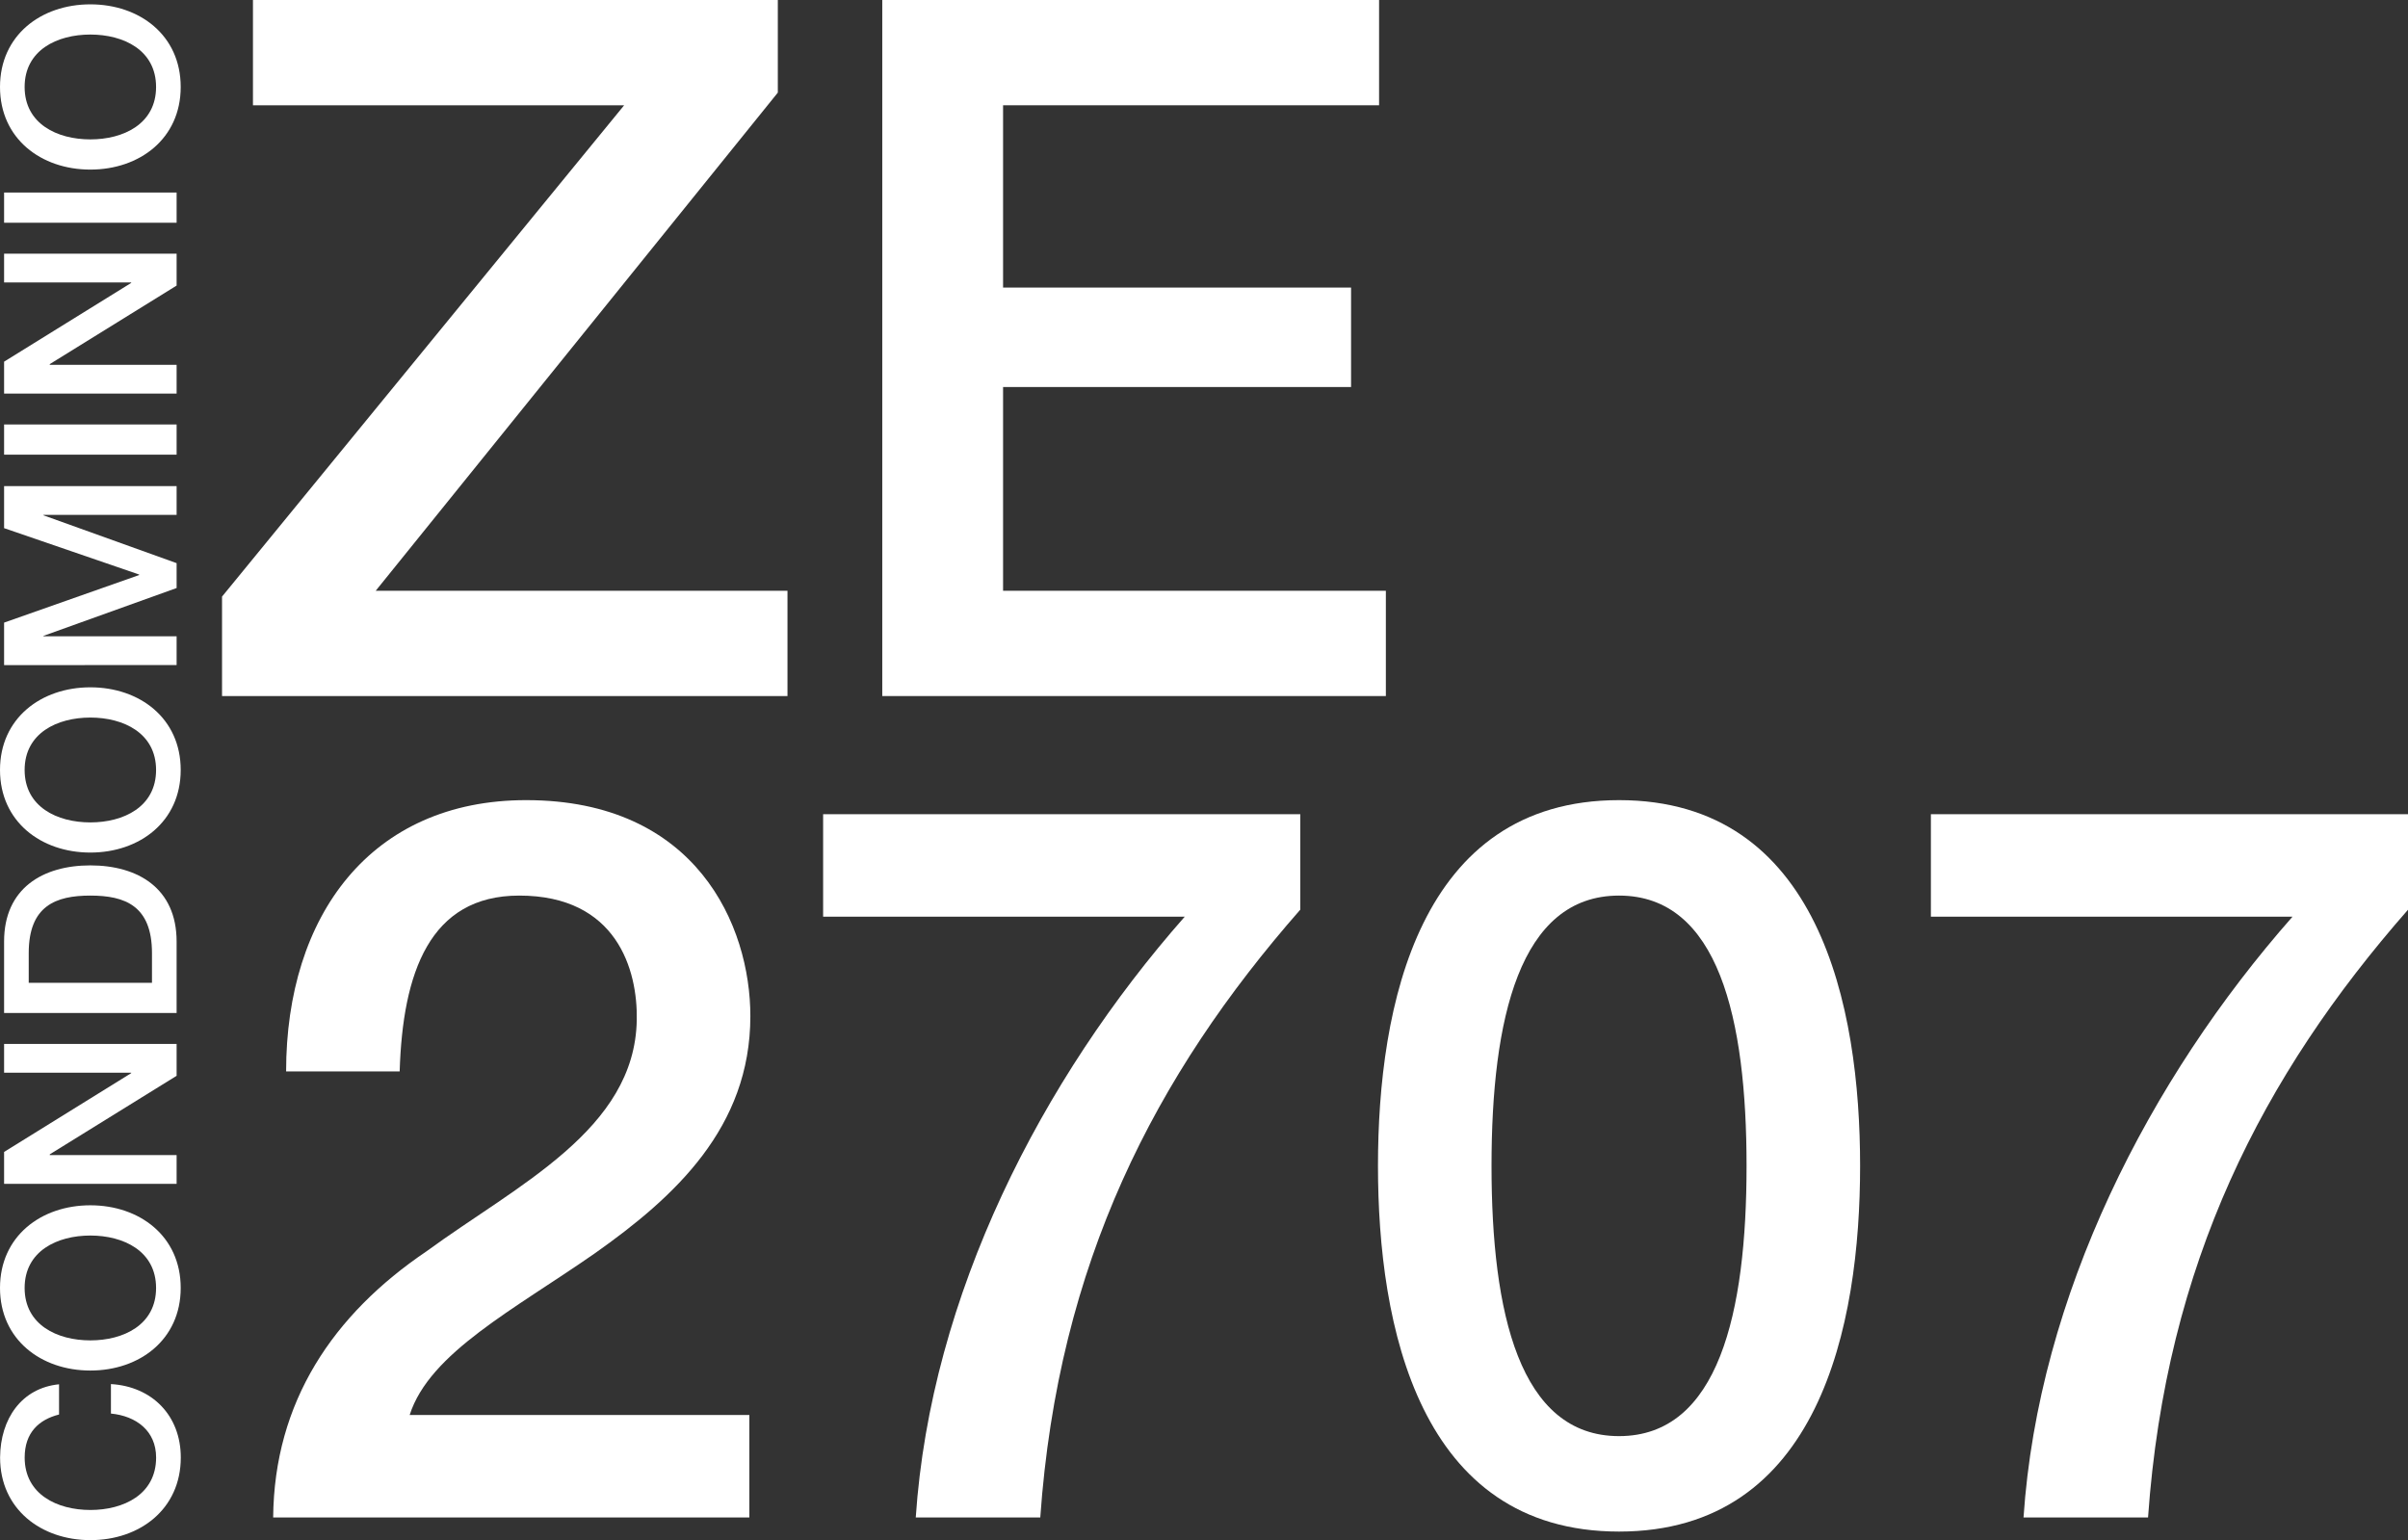 <?xml version="1.0" encoding="UTF-8"?> <svg xmlns="http://www.w3.org/2000/svg" id="Layer_2" data-name="Layer 2" viewBox="0 0 570.87 365.17"><rect x="0" y="0" width="570.87" height="365.17" fill="#333333" stroke="none"/><defs><style> .cls-1 { fill: #fff; } </style></defs><g id="Capa_1" data-name="Capa 1"><g><g><path class="cls-1" d="M13.98,335.38c-4.7,1.2-8.13,4.24-8.13,10.2,0,8.76,7.73,12.43,15.58,12.43s15.58-3.67,15.58-12.43c0-6.36-4.75-9.85-10.71-10.43v-6.99c9.8.57,16.56,7.5,16.56,17.41,0,12.26-9.74,19.59-21.42,19.59s-21.42-7.33-21.42-19.59c.06-9.22,5.15-16.5,13.98-17.36v7.16Z"></path><path class="cls-1" d="M21.42,285.77c11.69,0,21.42,7.33,21.42,19.59s-9.74,19.59-21.42,19.59-21.42-7.33-21.42-19.59,9.74-19.59,21.42-19.59ZM21.42,317.8c7.85,0,15.58-3.67,15.58-12.43s-7.73-12.43-15.58-12.43-15.58,3.67-15.58,12.43,7.73,12.43,15.58,12.43Z"></path><path class="cls-1" d="M.97,280.68v-7.56l30.13-18.68v-.11H.97v-6.82h40.9v7.56l-30.07,18.62v.17h30.07v6.82H.97Z"></path><path class="cls-1" d="M.97,240.18v-16.96c0-12.6,9.17-18.04,20.45-18.04s20.45,5.44,20.45,18.04v16.96H.97ZM36.03,233.02v-7.05c0-11.23-6.42-13.63-14.61-13.63s-14.61,2.41-14.61,13.63v7.05h29.21Z"></path><path class="cls-1" d="M21.42,162.96c11.69,0,21.42,7.33,21.42,19.59s-9.74,19.59-21.42,19.59S0,194.81,0,182.55s9.74-19.59,21.42-19.59ZM21.42,194.99c7.85,0,15.58-3.67,15.58-12.43s-7.73-12.43-15.58-12.43-15.58,3.67-15.58,12.43,7.73,12.43,15.58,12.43Z"></path><path class="cls-1" d="M.97,157.7v-10.08l32.02-11.28v-.12L.97,125.22v-9.97h40.9v6.82H10.31v.11l31.56,11.34v5.9l-31.56,11.34v.11h31.56v6.82H.97Z"></path><path class="cls-1" d="M.97,107.8v-7.16h40.9v7.16H.97Z"></path><path class="cls-1" d="M.97,93.31v-7.56l30.13-18.67v-.11H.97v-6.82h40.9v7.56l-30.07,18.62v.17h30.07v6.82H.97Z"></path><path class="cls-1" d="M.97,52.81v-7.16h40.9v7.16H.97Z"></path><path class="cls-1" d="M21.42,1.03c11.69,0,21.42,7.33,21.42,19.59s-9.74,19.59-21.42,19.59S0,32.88,0,20.62,9.74,1.03,21.42,1.03ZM21.42,33.05c7.85,0,15.58-3.67,15.58-12.43s-7.73-12.43-15.58-12.43-15.58,3.67-15.58,12.43,7.73,12.43,15.58,12.43Z"></path></g><g><g><path class="cls-1" d="M59.97,0h124.43v21.96l-95.33,118.11h97.62v24.96H52.64v-23.58L147.97,24.96H59.97V0Z"></path><path class="cls-1" d="M209.15,0h117.79v24.96h-89.14v43.22h82.5v23.58h-82.5v48.31h90.75v24.96h-119.39V0Z"></path></g><g><path class="cls-1" d="M177.65,359.79h-112.89c.24-27.39,14.17-48.12,36.37-63.12,21.49-15.72,49.36-28.82,49.83-54.79.24-11.91-4.72-29.54-27.87-29.54-21.25,0-27.63,18.34-28.34,41.69h-26.92c0-36.92,20.07-64.32,56.92-64.32,40.38,0,53.14,29.78,53.14,51.21,0,26.44-17.95,42.88-36.84,56.22-19.13,13.34-39.2,23.58-43.93,38.35h80.53v24.3Z"></path><path class="cls-1" d="M195.13,193.05h113.13v22.63c-34.48,39.3-57.39,83.85-61.64,144.11h-29.52c3.54-52.64,29.76-103.86,63.77-142.45h-85.73v-24.3Z"></path><path class="cls-1" d="M440.98,276.42c0,37.87-9.68,86.71-57.15,86.71s-57.15-48.83-57.15-86.71,9.68-86.71,57.15-86.71,57.15,48.83,57.15,86.71ZM414.06,276.42c0-34.78-6.61-64.08-30.23-64.08s-30.23,29.3-30.23,64.08,6.61,64.08,30.23,64.08,30.23-29.3,30.23-64.08Z"></path><path class="cls-1" d="M457.75,193.05h113.13v22.63c-34.48,39.3-57.39,83.85-61.64,144.11h-29.52c3.54-52.64,29.76-103.86,63.77-142.45h-85.73v-24.3Z"></path></g></g></g></g></svg> 